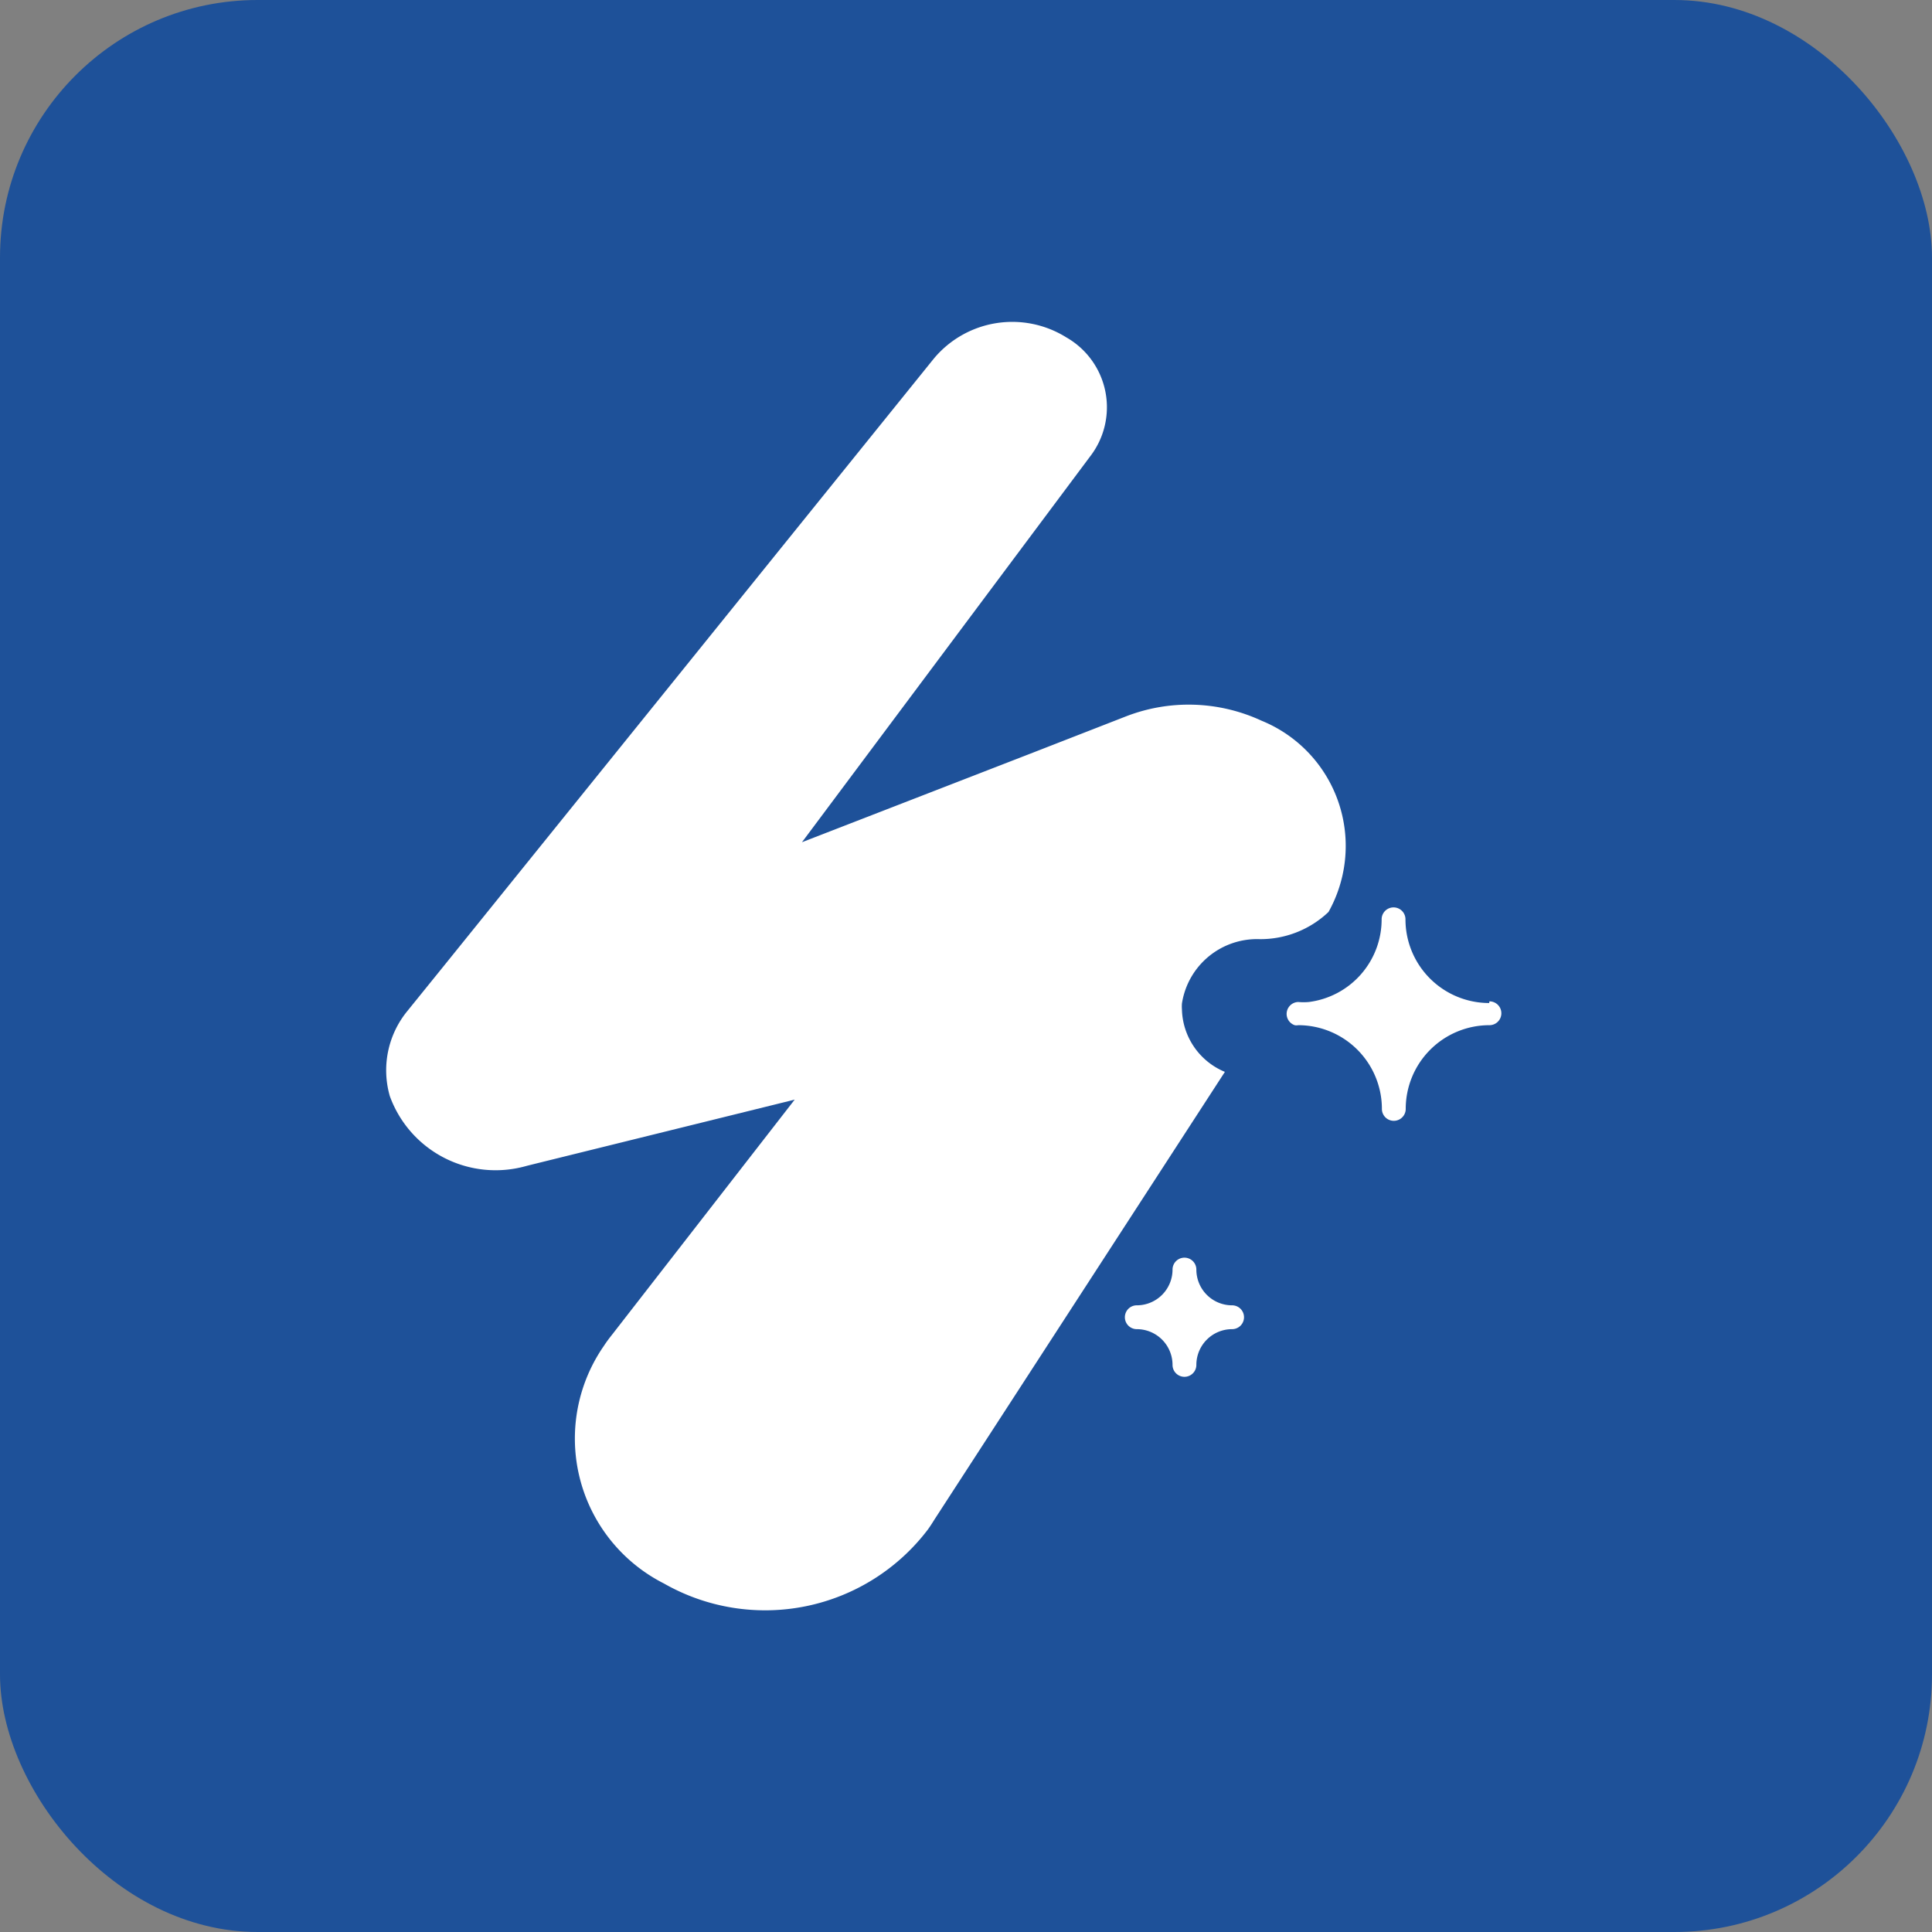 <svg xmlns="http://www.w3.org/2000/svg" width="30" height="30" viewBox="0 0 30 30"><rect x="0" y="0" width="30" height="30" fill="#808080" stroke="none"/><g transform="translate(-63 -350)"><rect width="30" height="30" rx="4" transform="translate(63 350)" fill="#1e5199"/><g transform="translate(69 355)"><g transform="translate(0 0)"><g transform="translate(0 0)"><path d="M33.346,21.641a1.3,1.3,0,0,1-1.3-1.3.185.185,0,0,0-.37,0,1.293,1.293,0,0,1-1.13,1.284.941.941,0,0,1-.166,0,.185.185,0,0,0-.054.36.132.132,0,0,0,.054,0,1.3,1.3,0,0,1,1.3,1.3h0a.185.185,0,1,0,.37,0,1.3,1.3,0,0,1,1.3-1.3h0a.185.185,0,0,0,0-.37Z" transform="translate(-16.222 -11.066)" fill="#fff"/><path d="M28.566,35.18a.555.555,0,0,1-.555-.555.185.185,0,0,0-.37,0,.555.555,0,0,1-.555.555.185.185,0,1,0,0,.37.555.555,0,0,1,.555.555.185.185,0,1,0,.37,0h0a.555.555,0,0,1,.555-.555.185.185,0,1,0,0-.37Z" transform="translate(-15.434 -19.911)" fill="#fff"/><path d="M12.353,10.622a.627.627,0,0,1,0-.091,1.18,1.18,0,0,1,1.206-1,1.533,1.533,0,0,0,1.07-.422,2.1,2.1,0,0,0-1.04-2.97,2.691,2.691,0,0,0-2.1-.069l-1.447.564L6.453,8.026,10.924,2.04A1.249,1.249,0,0,0,10.558.187,1.585,1.585,0,0,0,8.5.517L.92,9.912l-.6.742a1.451,1.451,0,0,0-.267,1.314,1.747,1.747,0,0,0,2.109,1.088l.026-.007.145-.036,4.007-.99-2.836,3.65c-.044.055-.088.114-.127.174a2.523,2.523,0,0,0,.932,3.689,3.172,3.172,0,0,0,4.1-.839c.035-.049.068-.1.1-.152l4.511-6.953A1.079,1.079,0,0,1,12.353,10.622Z" transform="translate(0 0.052)" fill="#fff"/></g></g></g></g></svg>